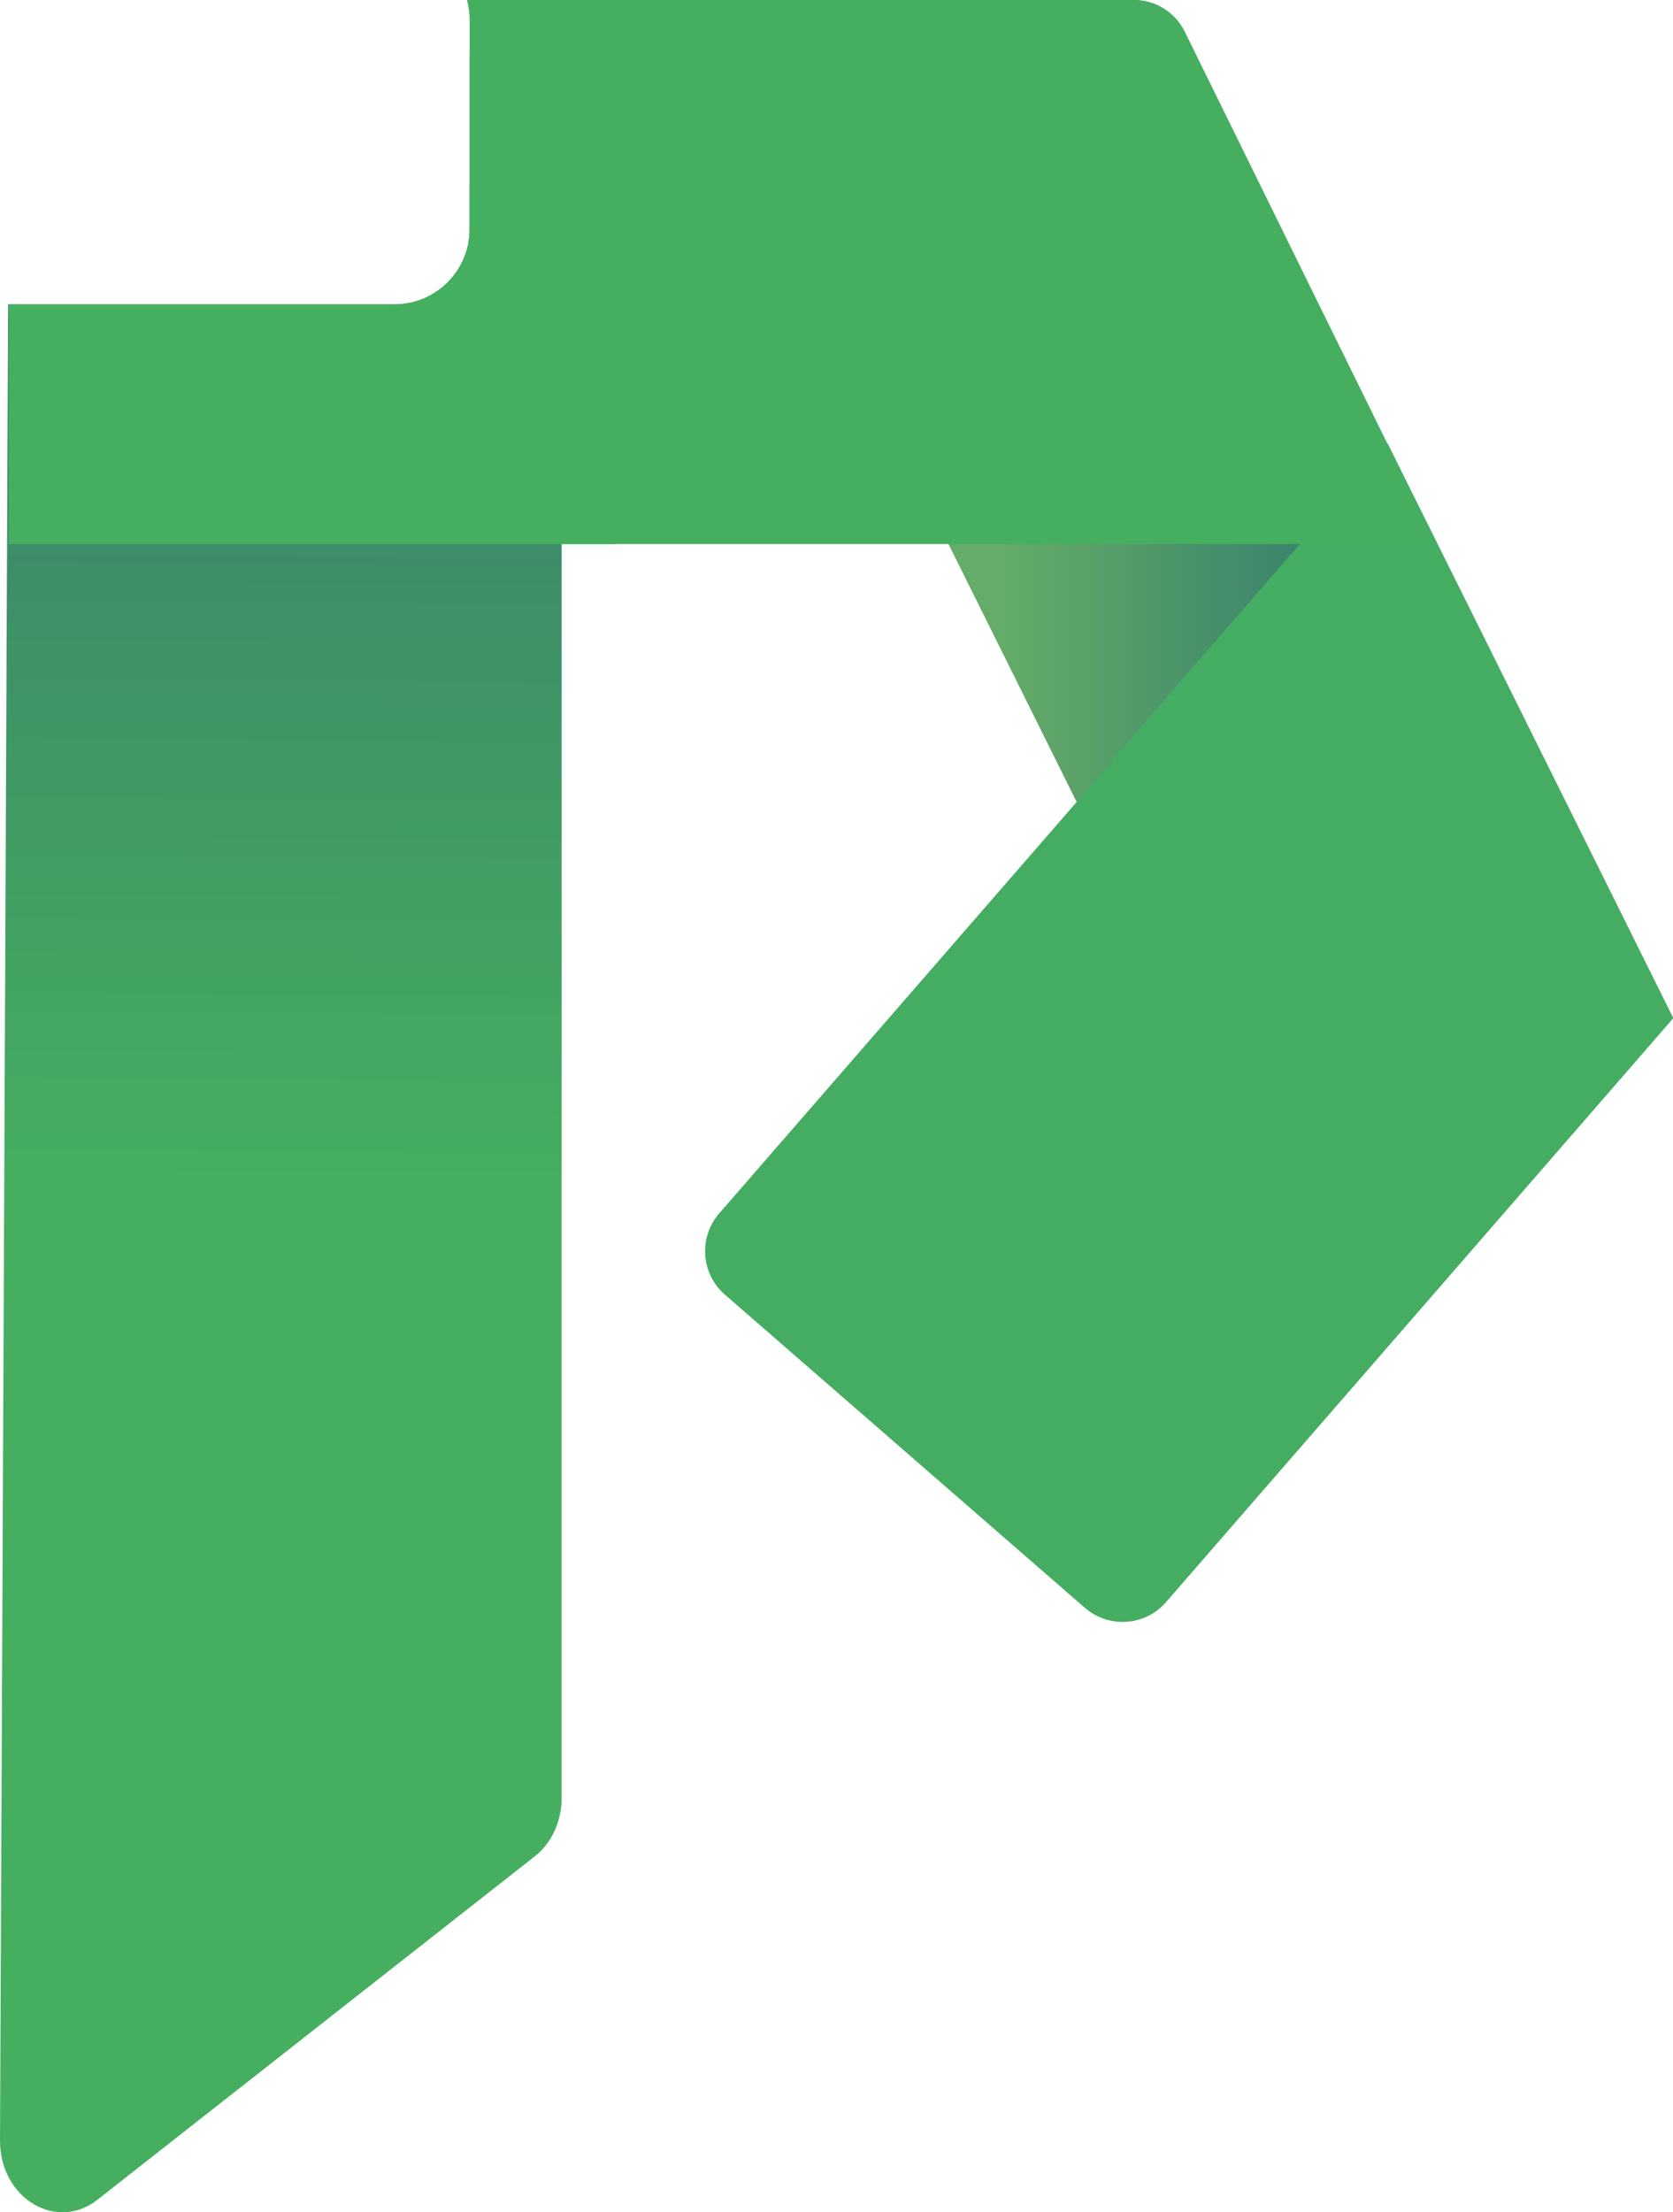<svg viewBox="0 0 82.33 108.82" xmlns:xlink="http://www.w3.org/1999/xlink" xmlns="http://www.w3.org/2000/svg" data-name="Ebene 2" id="Ebene_2">
  <defs>
    <style>
      .cls-1 {
        fill: #45af60;
      }

      .cls-1, .cls-2, .cls-3, .cls-4, .cls-5 {
        stroke-width: 0px;
      }

      .cls-2 {
        fill: url(#Unbenannter_Verlauf_40);
      }

      .cls-3 {
        fill: #45ad61;
      }

      .cls-4 {
        fill: url(#Unbenannter_Verlauf_39);
      }

      .cls-5 {
        fill: #45af5f;
      }
    </style>
    <linearGradient gradientUnits="userSpaceOnUse" y2="29.52" x2="76.42" y1="29.52" x1="38.61" data-name="Unbenannter Verlauf 39" id="Unbenannter_Verlauf_39">
      <stop stop-color="#64ac67" offset=".28"></stop>
      <stop stop-color="#3a826c" offset=".69"></stop>
    </linearGradient>
    <linearGradient gradientUnits="userSpaceOnUse" y2="15.68" x2="14.27" y1="59.03" x1="13.98" data-name="Unbenannter Verlauf 40" id="Unbenannter_Verlauf_40">
      <stop stop-color="#45af5f" offset="0"></stop>
      <stop stop-color="#3a826c" offset="1"></stop>
    </linearGradient>
  </defs>
  <g data-name="Ebene 1" id="Ebene_1-2">
    <g>
      <path d="M79.93,51.67l-14.21,7.06c-.35.17-.72.27-1.08.29-1.1.07-2.19-.51-2.71-1.57l-12.57-25.29-2.69-5.41-7.77-15.62c-.69-1.4-.13-3.09,1.27-3.79L54.39.29c.35-.17.73-.27,1.1-.29h.35c.97.07,1.88.63,2.34,1.57l6.46,12.99,6.07,12.21,4.09,8.22,3.89,7.83v.03s2.52,5.04,2.52,5.04c.69,1.4.12,3.1-1.27,3.79Z" class="cls-4"></path>
      <path d="M.43,14.97h18.99c2.04,0,3.69-1.66,3.69-3.69v-2.2h1.47c1.69,0,3.06,1.57,3.06,3.49v75.86c0,1.15-.49,2.23-1.32,2.88l-21.52,16.89C2.76,109.8,0,108.12,0,105.3L.4,14.97h.02Z" class="cls-2"></path>
      <path d="M82.33,50.1l-14.06,16.18-10.89,12.53c-1.03,1.18-2.81,1.3-3.99.28l-17.72-15.41c-1.18-1.03-1.3-2.81-.28-3.99l17.61-20.26,1.74-2c.07-.11.15-.22.24-.33l13.3-15.3,10.16,20.42,3.89,7.83v.03Z" class="cls-3"></path>
      <path d="M70.71,26.76H25.91c-1.55,0-2.8-1.27-2.8-2.83V2.83c0-1.56,1.25-2.83,2.8-2.83h30.08c.96.07,1.86.63,2.32,1.57l6.39,12.99,6.01,12.21Z" class="cls-5"></path>
      <path d="M30.37,0v26.76H.43v-11.79h18.99c2.04,0,3.69-1.66,3.69-3.69V.97c0-.34-.05-.66-.13-.97h7.39Z" class="cls-1"></path>
    </g>
  </g>
</svg>